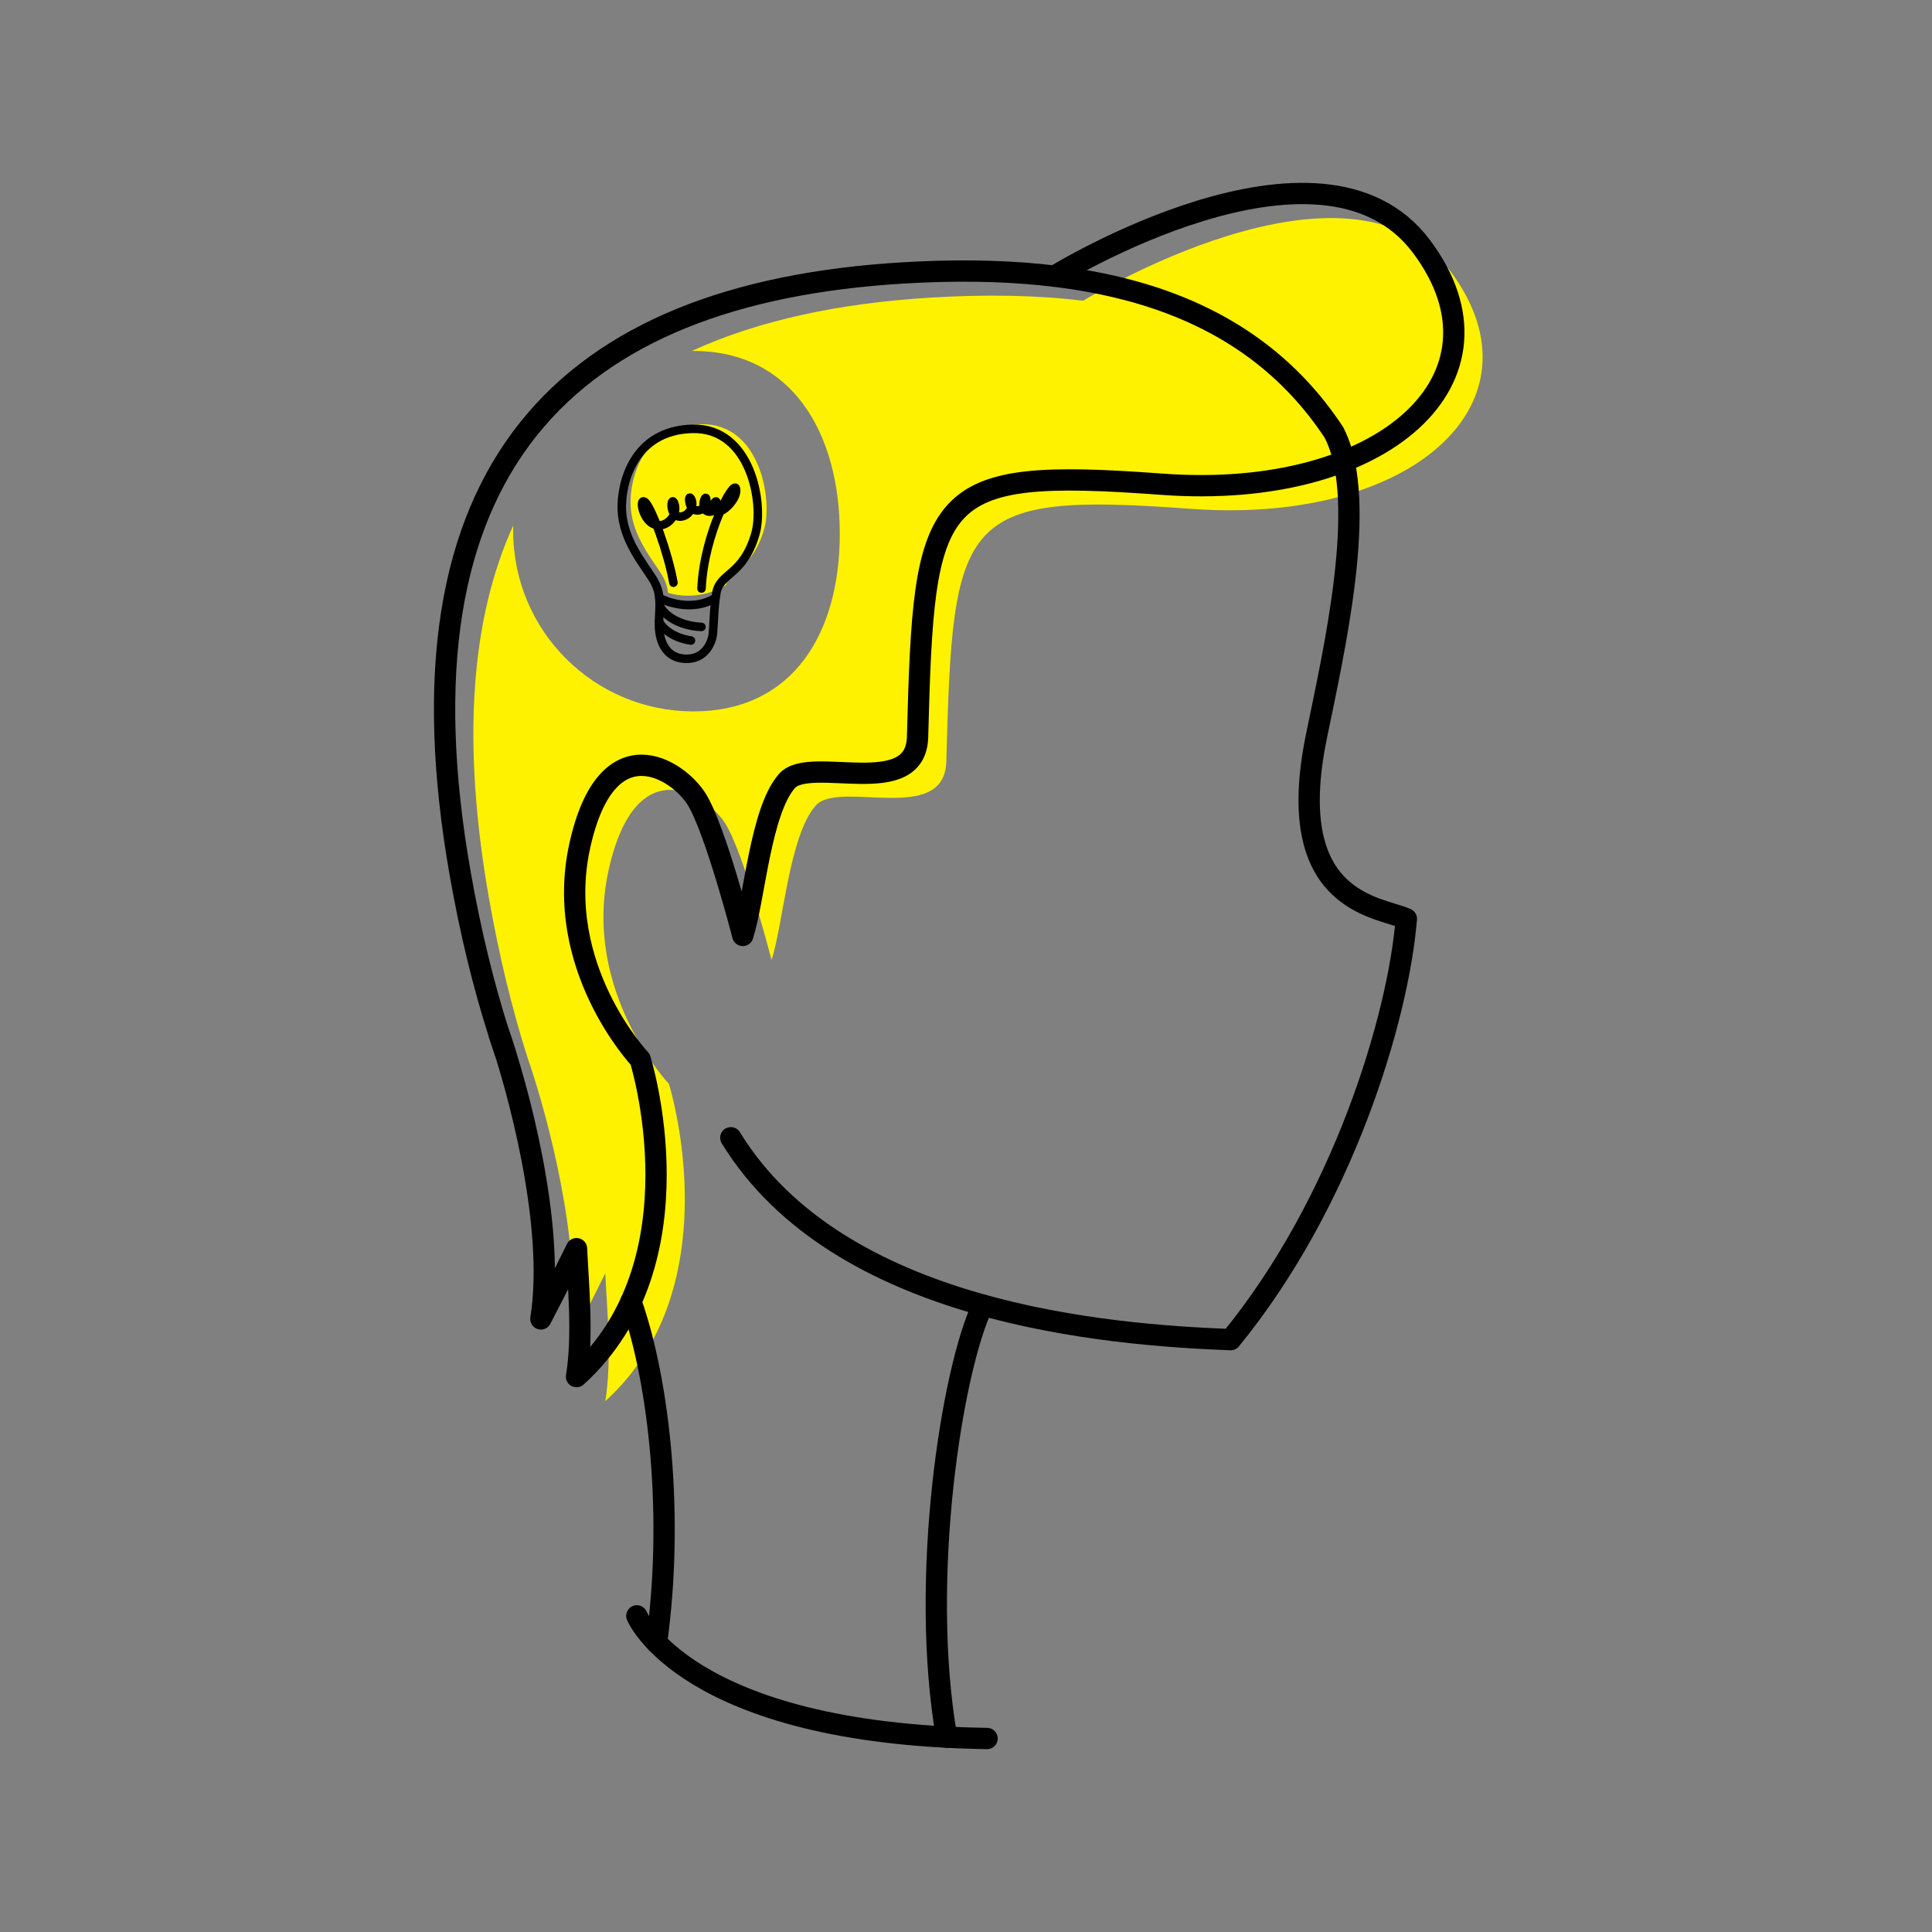<?xml version="1.0" encoding="UTF-8"?> <!-- Generator: Adobe Illustrator 16.0.0, SVG Export Plug-In . SVG Version: 6.00 Build 0) --> <svg xmlns="http://www.w3.org/2000/svg" xmlns:xlink="http://www.w3.org/1999/xlink" id="Layer_1" x="0px" y="0px" width="453.543px" height="453.543px" viewBox="0 0 453.543 453.543" xml:space="preserve"><rect x="0" y="0" width="453.543" height="453.543" fill="#808080" stroke="none"/> <g> <g> <path fill="#FFF200" d="M126.363,252.478c-0.46-1.33-0.9-2.67-1.33-4.021"></path> <line fill="#FFF200" x1="155.993" y1="311.329" x2="155.993" y2="311.319"></line> <path fill="#FFF200" d="M322.252,114.04c-11.4,4.5-26.03,6.64-42.73,5.41c-54.35-4.01-55.85,1.64-57.37,59.31 c-0.39,15.14-25.25,4.19-30.67,10.36c-6.22,7.08-7.57,27.48-10.35,36.25c0,0-6.38-24.7-10.76-31.87s-21.11-17.93-27.48,10.68 c-6.38,28.6,14.14,50.27,14.14,50.27s9.69,30.76-2.17,56.88c-2.85,6.3-6.96,12.34-12.77,17.6c1.59-9.56,0.4-21.51,0-30.03 c0,0-3.98,8.13-8.37,16.49c3.21-19.95-3.99-48.66-8.4-62.63c-0.03-0.1-0.06-0.19-0.09-0.28c-0.48-1.54-0.93-2.89-1.33-4.02 c-3.67-11.43-6.7-23.93-9.09-37.46c-6.53-37.05-4.23-65.92,5.68-87.64c-0.01,0.44-0.02,0.88-0.02,1.33 c0,23.37,18.94,42.31,42.3,42.31c23.37,0,34.37-18.31,34.37-41.68c0-23.36-11-42.93-34.37-42.93h-0.36 c15.65-7.18,34.58-11.24,56.35-12.54c12.68-0.76,24.55-0.57,35.52,0.75c0,0,62.53-38.57,86.18-6.96 C356.083,84.52,346.383,104.55,322.252,114.04z"></path> </g> <g> <path fill="none" stroke="#000000" stroke-width="5" stroke-linecap="round" stroke-linejoin="round" stroke-miterlimit="10" d=" M118.571,246.992c-0.036-0.095-0.06-0.19-0.096-0.286c-0.455-1.326-0.896-2.665-1.327-4.016 c-3.668-11.436-6.704-23.936-9.094-37.463c-16.79-95.205,24.748-136.421,103.953-141.153c45.697-2.736,80.938,6.86,101.109,37.403 c0.012,0.023,0.024,0.036,0.036,0.061c0.071,0.143,0.144,0.274,0.204,0.418c7.934,15.93-0.363,51.518-4.346,71.035 c-7.966,39.035,14.587,39.789,21.135,42.704c-1.918,23.398-14.918,66.615-41.251,98.793c-28.783-1.117-92-6.06-117.333-47.395"></path> <path fill="none" stroke="#000000" stroke-width="5" stroke-linecap="round" stroke-linejoin="round" stroke-miterlimit="10" d=" M148.111,305.548c6.847,19.431,10.05,51.026,6.011,80.076"></path> <path fill="none" stroke="#000000" stroke-width="5" stroke-linecap="round" stroke-linejoin="round" stroke-miterlimit="10" d=" M222.225,407.793c-6.441-37.01,1.167-86.06,8.492-101.416"></path> <path fill="none" stroke="#000000" stroke-width="5" stroke-linecap="round" stroke-linejoin="round" stroke-miterlimit="10" d=" M117.147,242.692c3.981,11.365,13.41,44.619,9.825,66.928c4.381-8.365,8.365-16.493,8.365-16.493 c0.398,8.526,1.594,20.476,0,30.036c29.875-27.088,14.943-74.48,14.943-74.48s-20.52-21.668-14.146-50.273 s23.103-17.85,27.485-10.68c4.382,7.17,10.755,31.866,10.755,31.866c2.789-8.764,4.139-29.166,10.357-36.249 c5.417-6.171,30.272,4.78,30.671-10.355c1.518-57.674,3.017-63.325,57.37-59.317c52.039,3.837,83.932-25.058,60.935-55.802 c-23.646-31.611-86.176,6.959-86.176,6.959"></path> <path fill="none" stroke="#000000" stroke-width="5" stroke-linecap="round" stroke-linejoin="round" stroke-miterlimit="10" d=" M149.502,379.327c0,0,11.292,27.707,82.213,28.791"></path> </g> </g> <g> <path fill="#FFF200" d="M179.389,124.219c-2.684,9.306-7.718,9.16-8.974,13.124c0,0,0-0.003-0.003,0 c-5.914,3.581-11.525,2.447-13.59,1.825c-0.146-1.374-0.541-2.709-1.456-4.222c-2.112-3.499-7.063-9.104-7.335-16.357 c-0.231-6.122,2.697-18.617,16.505-18.997C178.34,99.21,181.425,117.162,179.389,124.219z"></path> <path fill="none" stroke="#000000" stroke-width="2" stroke-linecap="round" stroke-linejoin="round" stroke-miterlimit="10" d=" M154.694,146.329c0.072-4.269,0.726-6.808-1.384-10.306c-2.11-3.497-7.062-9.103-7.335-16.354 c-0.23-6.124,2.698-18.619,16.505-18.999c13.807-0.38,16.891,17.569,14.855,24.627c-2.857,9.907-8.375,9.103-9.173,13.943 c-0.602,3.653-0.576,7.123-0.803,9.494c-0.198,2.075-1.875,6.252-6.717,5.9C155.085,154.231,154.658,148.461,154.694,146.329z"></path> <path fill="none" stroke="#000000" stroke-width="2" stroke-linecap="round" stroke-linejoin="round" stroke-miterlimit="10" d=" M154.778,140.34c2.61,1.458,8.307,2.904,12.956,0.16"></path> <path fill="none" stroke="#000000" stroke-width="2" stroke-linecap="round" stroke-linejoin="round" stroke-miterlimit="10" d=" M154.845,141.97c0.621,2.081,4.245,4.967,9.82,5.199"></path> <path fill="none" stroke="#000000" stroke-width="2" stroke-linecap="round" stroke-linejoin="round" stroke-miterlimit="10" d=" M154.706,145.812c0.495,1.477,3.197,3.95,7.507,4.552"></path> <path fill="none" stroke="#000000" stroke-width="2" stroke-linecap="round" stroke-linejoin="round" stroke-miterlimit="10" d=" M158.088,136.795c-1.163-6.667-5.062-17.648-6.705-18.95c-1.644-1.303-0.289,6.289,4.046,5.39c1.934-0.438,3.667-2.767,2.873-5.031 c-0.793-2.265-1.45,3.696,1.86,3.02c1.797-0.375,2.853-2.543,2.094-4.067c-0.758-1.524-0.729,2.389,1.128,2.646 c1.856,0.256,2.604-1.737,2.397-2.764c-0.208-1.026-1.603,2.84,0.674,3.077c1.431,0.162,1.74-1.934,1.741-2.156 c0.002-1.065-1.771,1.524,0.104,2.183c1.281,0.342,4.912-3.056,4.483-5.396c-0.428-2.34-7.511,10.376-8.097,23.414"></path> </g> </svg> 